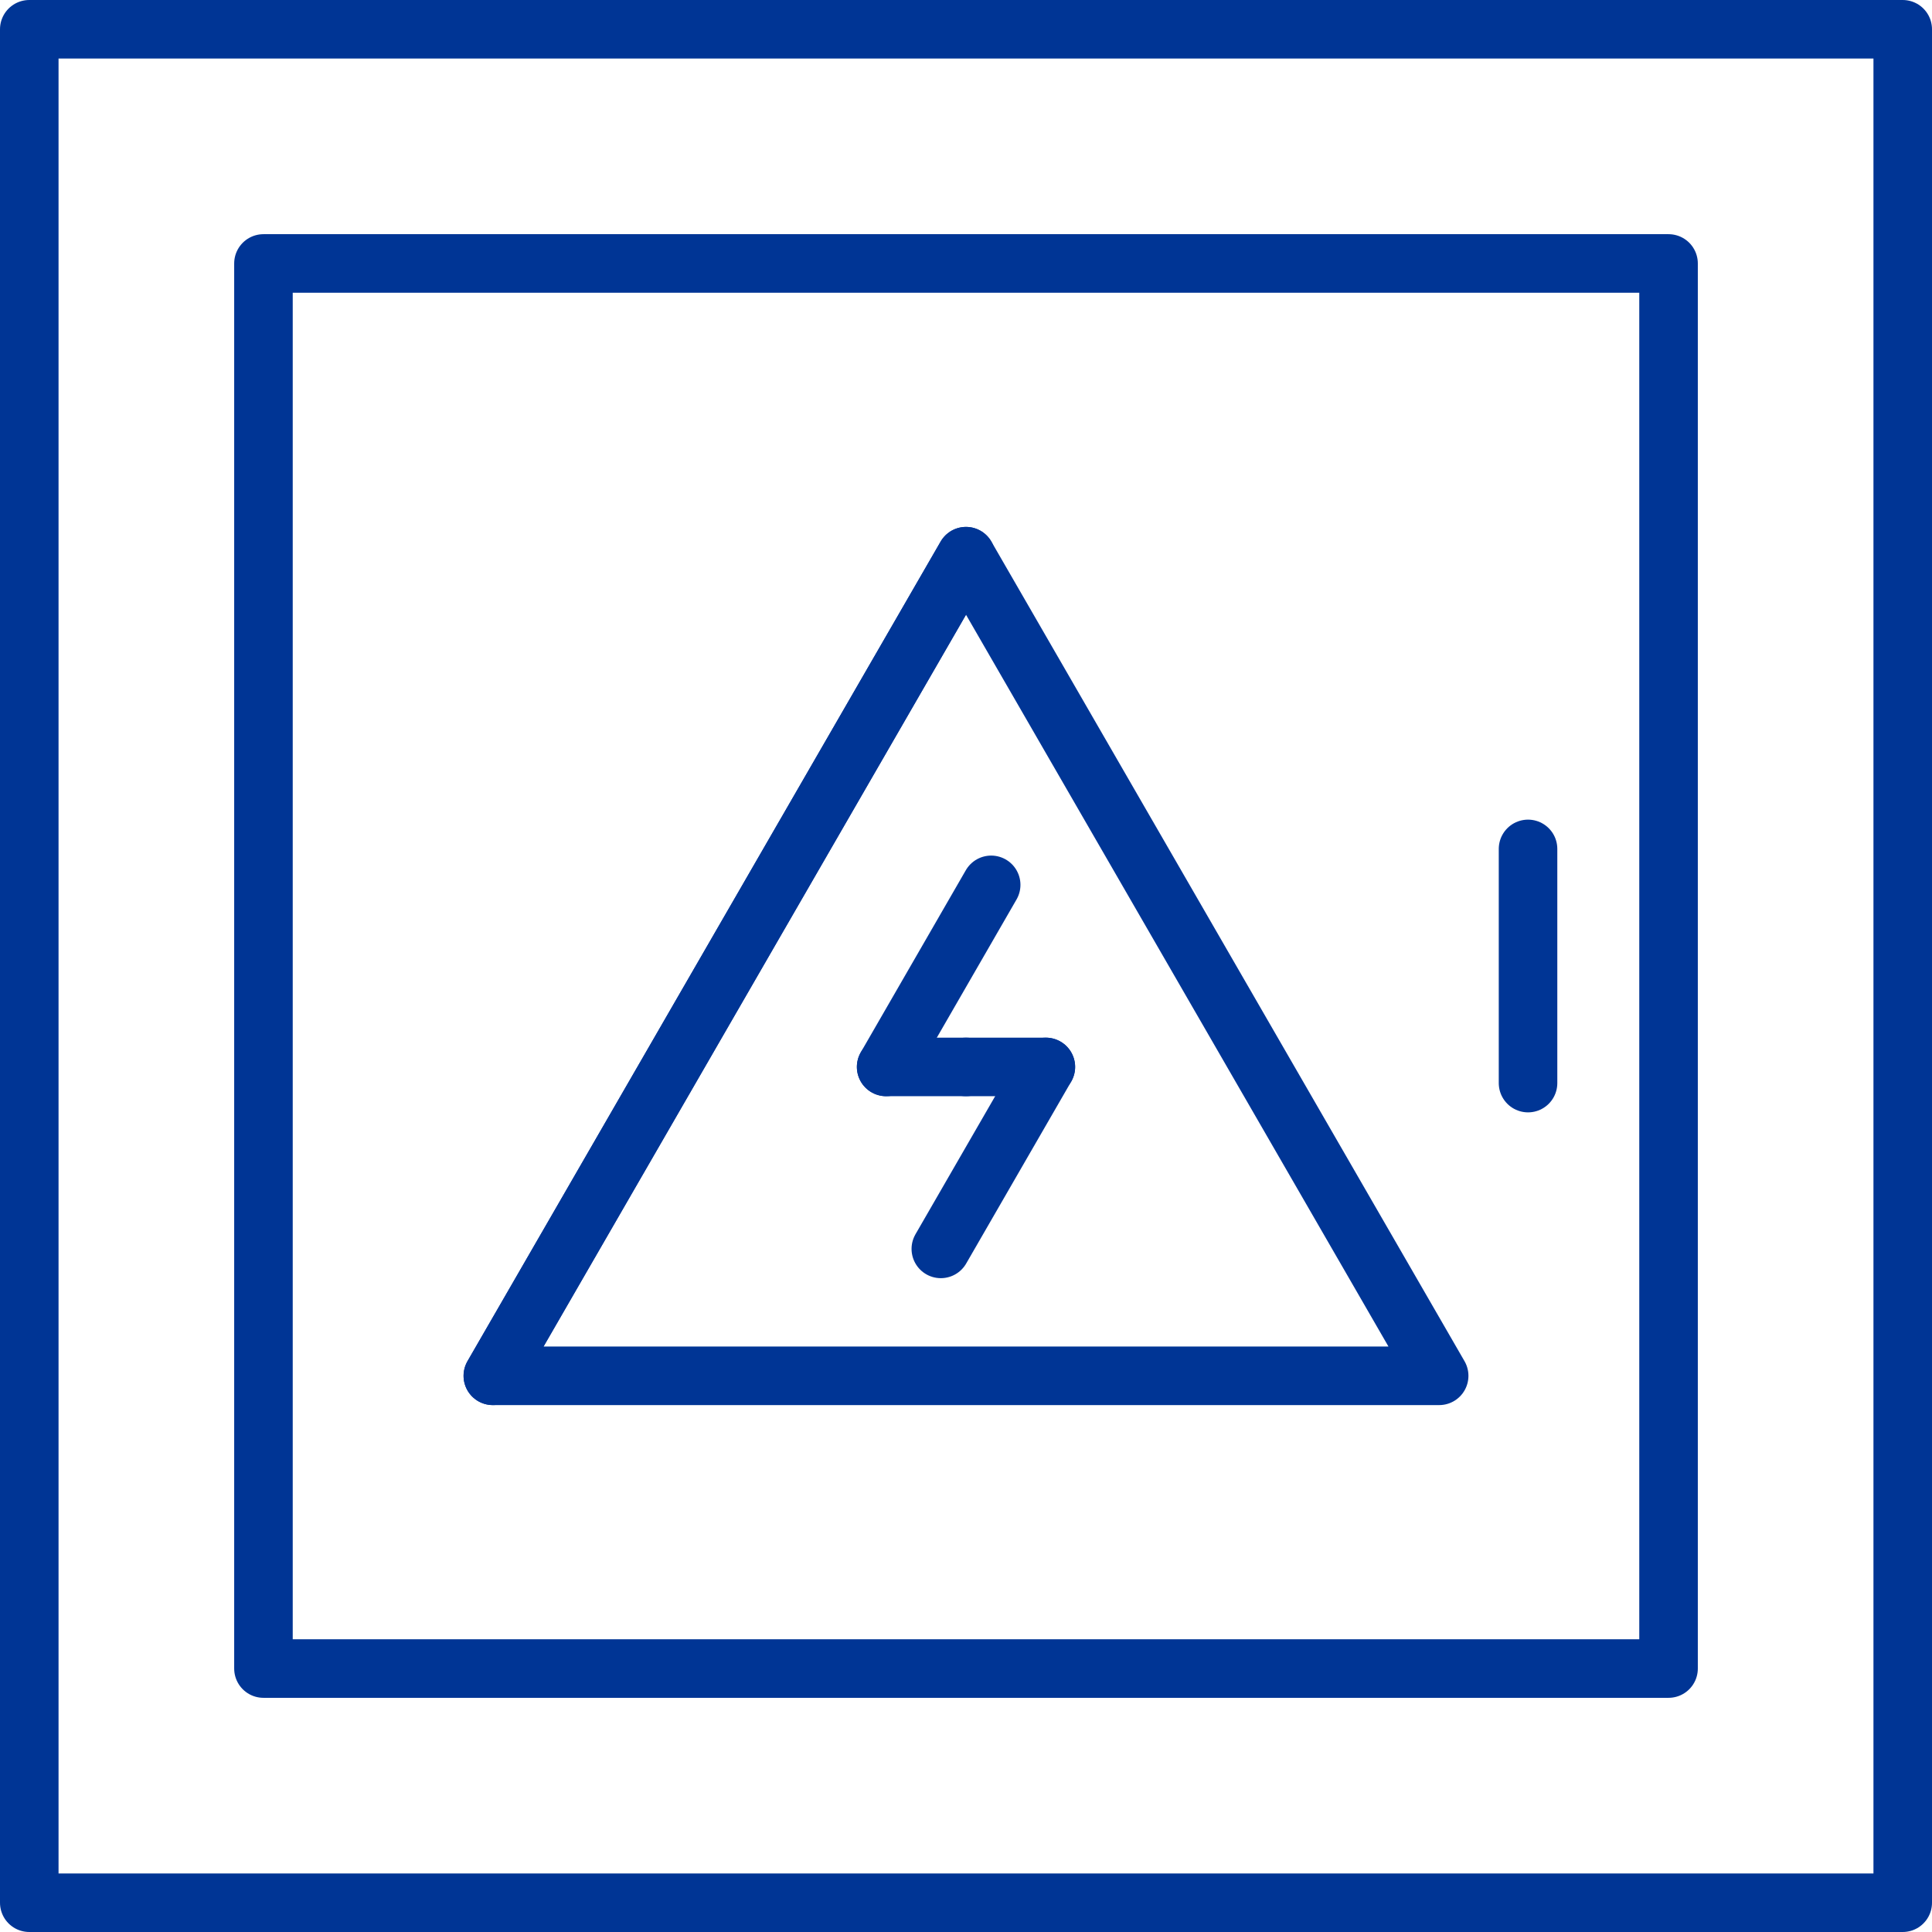 <?xml version="1.0" encoding="UTF-8"?>
<svg xmlns="http://www.w3.org/2000/svg" id="Livello_2" data-name="Livello 2" viewBox="0 0 165 165">
  <defs>
    <style>
      .cls-1 {
        fill: none;
        stroke: #003595;
        stroke-linecap: round;
        stroke-linejoin: round;
        stroke-width: 5px;
      }
    </style>
  </defs>
  <g id="Livello_2-2" data-name="Livello 2-2">
    <rect class="cls-1" x="2.5" y="2.5" width="160" height="160"></rect>
    <rect class="cls-1" x="22.5" y="22.5" width="120" height="120"></rect>
    <line class="cls-1" x1="130.5" y1="92.5" x2="130.5" y2="72.5"></line>
    <polygon class="cls-1" points="82.5 47.5 42.09 117.5 122.91 117.5 82.5 47.5"></polygon>
    <line class="cls-1" x1="82.5" y1="47.5" x2="42.09" y2="117.5"></line>
    <g>
      <line class="cls-1" x1="84.65" y1="75.57" x2="75.68" y2="91.12"></line>
      <line class="cls-1" x1="75.68" y1="91.12" x2="82.5" y2="91.12"></line>
    </g>
    <g>
      <line class="cls-1" x1="80.35" y1="106.66" x2="89.32" y2="91.12"></line>
      <line class="cls-1" x1="89.32" y1="91.12" x2="82.5" y2="91.12"></line>
    </g>
  </g>
</svg>
